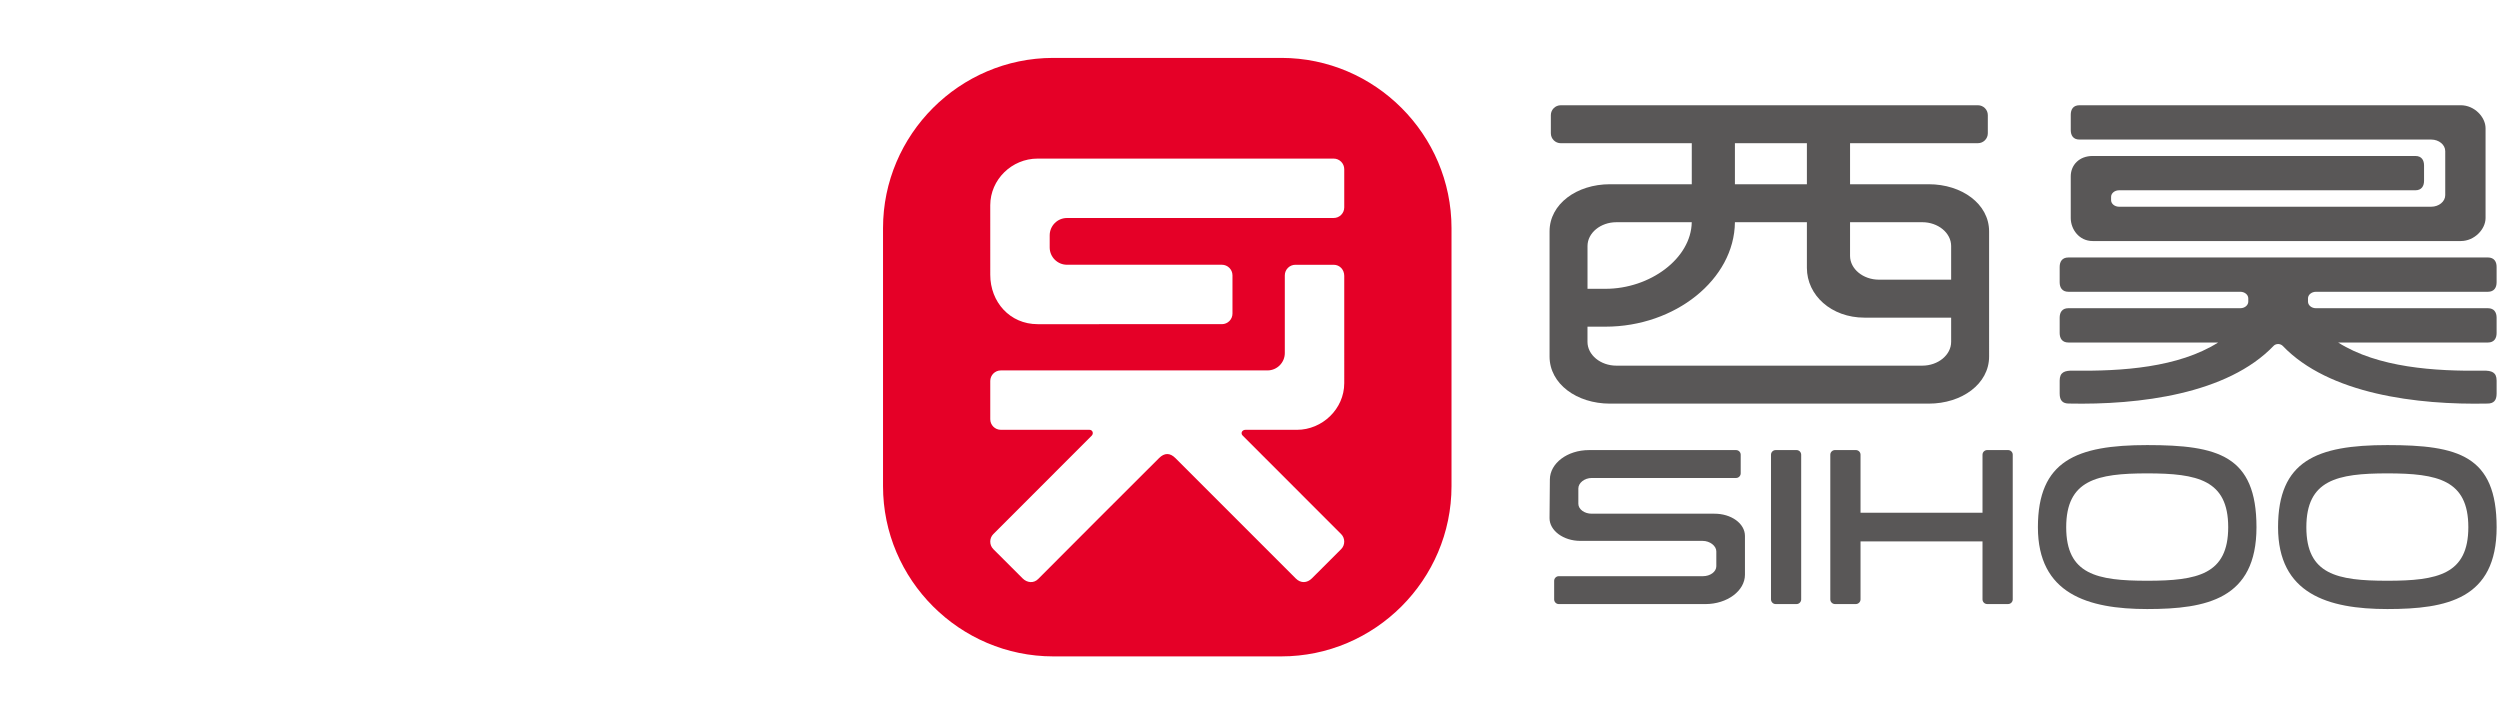 <?xml version="1.0" encoding="utf-8"?>
<!-- Generator: Adobe Illustrator 16.0.0, SVG Export Plug-In . SVG Version: 6.00 Build 0)  -->
<!DOCTYPE svg PUBLIC "-//W3C//DTD SVG 1.1 Tiny//EN" "http://www.w3.org/Graphics/SVG/1.1/DTD/svg11-tiny.dtd">
<svg version="1.1" baseProfile="tiny" id="图层_1"
	 xmlns="http://www.w3.org/2000/svg" xmlns:xlink="http://www.w3.org/1999/xlink" x="0px" y="0px" width="210px" height="60px"
	 viewBox="0 0 210 60" xml:space="preserve">
<g>
	<path fill="none" d="M133.351,27.441v1.275c0,1.1,1.093,2,2.429,2l12.844,0.001l12.843-0.001c1.338,0,2.429-0.9,2.429-2v-2.033
		h-7.278c-2.788,0-4.838-1.88-4.838-4.178v-3.839h-3.155h-2.892c-0.044,4.805-5.026,8.775-10.87,8.775H133.351z"/>
	<polygon fill="none" points="151.779,15.476 151.779,12.03 145.733,12.03 145.733,15.476 148.624,15.476 	"/>
	<path fill="none" d="M157.832,23.493h6.064v-2.826c0-1.1-1.092-2.001-2.429-2.001h-6.063v2.828
		C155.404,22.591,156.498,23.493,157.832,23.493z"/>
	<path fill="none" d="M180.365,39.762c-4.23,0-6.804,0.557-6.804,4.525c0,3.967,2.573,4.494,6.804,4.494
		c4.229,0,6.804-0.535,6.804-4.5C187.169,40.314,184.596,39.762,180.365,39.762z"/>
	<path fill="none" d="M142.106,18.665h-6.327c-1.336,0-2.429,0.901-2.429,2.001v3.593h1.512
		C138.589,24.26,142.057,21.726,142.106,18.665z"/>
	<path fill="none" d="M87.159,27.23h15.48c0.49,0,0.889-0.401,0.889-0.888v-3.213c0-0.488-0.402-0.889-0.889-0.889H89.625
		c-0.799,0-1.452-0.654-1.452-1.452v-1.02c0-0.8,0.654-1.455,1.452-1.455h22.402c0.489,0,0.889-0.4,0.889-0.889v-3.212
		c0-0.486-0.402-0.889-0.889-0.889h-24.87c-2.165,0-3.976,1.756-3.978,3.921v5.84C83.18,25.369,84.83,27.23,87.159,27.23z"/>
	<path fill="none" d="M112.027,22.239h-3.214c-0.489,0-0.889,0.401-0.889,0.889v6.531c0,0.799-0.654,1.454-1.454,1.454h-22.4
		c-0.489,0-0.888,0.4-0.888,0.889v3.215c0,0.488,0.4,0.887,0.888,0.887h7.447c0.26,0,0.375,0.303,0.184,0.496l-8.263,8.266
		c-0.341,0.34-0.342,0.916,0,1.26l2.465,2.463c0.369,0.369,0.927,0.428,1.305,0.047c3.373-3.395,6.768-6.773,10.152-10.154
		c0.452-0.451,0.918-0.459,1.377,0c3.372,3.373,6.742,6.744,10.113,10.115c0.411,0.41,0.945,0.391,1.354-0.018l2.456-2.453
		c0.341-0.342,0.341-0.92-0.001-1.26l-8.278-8.281c-0.188-0.188-0.052-0.48,0.238-0.48h4.323c2.137,0,3.976-1.76,3.976-3.913v-9.023
		C112.918,22.658,112.546,22.239,112.027,22.239z"/>
	<path fill="none" d="M200.537,39.762c-4.23,0-6.803,0.557-6.803,4.525c0,3.967,2.572,4.494,6.803,4.494
		c4.229,0,6.803-0.535,6.803-4.5C207.34,40.314,204.767,39.762,200.537,39.762z"/>
	<path fill="#595757" d="M135.236,15.476c-2.79,0-5.073,1.66-5.073,3.957v10.516c0,2.296,2.283,3.956,5.073,3.956h13.388h13.388
		c2.789,0,5.072-1.659,5.072-3.956V19.433c0-2.296-2.283-3.957-5.072-3.957h-6.607v-3.448h10.742c0.456,0,0.83-0.374,0.83-0.829
		v-1.53c0-0.456-0.374-0.828-0.83-0.828h-35.045c-0.456,0-0.83,0.373-0.83,0.828V11.2c0,0.456,0.374,0.83,0.83,0.83h11.007v3.447
		L135.236,15.476L135.236,15.476z M133.351,20.667c0-1.1,1.093-2.001,2.429-2.001h6.327c-0.052,3.06-3.518,5.594-7.244,5.594h-1.512
		V20.667L133.351,20.667z M155.404,18.665h6.063c1.337,0,2.429,0.901,2.429,2.001v2.826h-6.064c-1.334,0-2.428-0.902-2.428-2V18.665
		z M145.733,12.03h6.046v3.447h-3.155h-2.891V12.03z M145.733,18.665h2.891h3.155v3.839c0,2.297,2.05,4.178,4.837,4.178h7.28v2.033
		c0,1.1-1.092,2-2.429,2l-12.844,0.001l-12.843-0.001c-1.337,0-2.431-0.9-2.431-2V27.44h1.513
		C140.707,27.441,145.688,23.471,145.733,18.665z"/>
	<path fill="#595757" d="M178,15.984h24.89c0.528,0,0.73-0.362,0.73-0.796v-1.289c0-0.435-0.197-0.797-0.73-0.797h-27.106
		c-1.141,0-1.841,0.77-1.841,1.71v3.504c0,0.94,0.7,1.931,1.841,1.931h30.928c1.14,0,2.075-0.991,2.075-1.931v-7.542
		c0-0.942-0.936-1.933-2.075-1.933h-32.039c-0.531,0-0.729,0.357-0.729,0.798v1.288c0,0.439,0.202,0.796,0.729,0.796h29.551
		c0.647,0,1.176,0.438,1.176,0.97v3.703c0,0.533-0.53,0.969-1.176,0.969c-8.427,0-17.798,0-26.223,0
		c-0.37,0-0.669-0.249-0.669-0.551v-0.276C177.331,16.233,177.63,15.984,178,15.984z"/>
	<path fill="#595757" d="M208.983,21.627l-35.24,0.001c-0.529,0-0.731,0.357-0.731,0.796v1.287c0,0.439,0.204,0.798,0.731,0.798
		c4.429,0,10.019,0,14.443,0c0.368,0,0.669,0.25,0.669,0.552v0.276c0,0.3-0.295,0.552-0.661,0.552h-14.451
		c-0.529,0-0.731,0.358-0.731,0.796v1.29c0,0.439,0.202,0.796,0.731,0.796h12.581c-3.356,2.114-8.103,2.421-12.193,2.363
		c-0.698-0.011-1.119,0.129-1.119,0.836v1.09c0,0.588,0.257,0.838,0.772,0.838c5.901,0.127,13.328-0.793,17.207-4.855
		c0.081-0.087,0.227-0.146,0.374-0.146c0.144,0,0.29,0.063,0.377,0.151c3.877,4.06,11.303,4.978,17.202,4.851
		c0.518,0,0.771-0.25,0.771-0.838v-1.09c0-0.707-0.42-0.847-1.119-0.836c-4.089,0.059-8.836-0.251-12.193-2.363h12.58
		c0.531,0,0.731-0.359,0.731-0.796v-1.29c0-0.437-0.201-0.796-0.731-0.796h-14.45c-0.366,0-0.662-0.251-0.662-0.552v-0.276
		c0-0.303,0.303-0.552,0.67-0.552c4.427,0,10.017,0,14.442,0c0.529,0,0.731-0.361,0.731-0.798v-1.287
		C209.717,21.989,209.516,21.627,208.983,21.627z"/>
	<path fill="#595757" d="M200.537,37.387c-5.947,0-9.18,1.316-9.18,6.902c0,5.584,4.18,6.871,9.18,6.871
		c4.998,0,9.18-0.844,9.18-6.871C209.717,38.26,206.484,37.387,200.537,37.387z M200.537,48.783c-4.23,0-6.803-0.529-6.803-4.494
		c0-3.969,2.572-4.525,6.803-4.525c4.229,0,6.803,0.553,6.803,4.518S204.767,48.783,200.537,48.783z"/>
	<path fill="#595757" d="M180.365,37.387c-5.947,0-9.181,1.316-9.181,6.902c0,5.584,4.182,6.871,9.181,6.871
		s9.179-0.844,9.179-6.871C189.544,38.26,186.311,37.387,180.365,37.387z M180.365,48.783c-4.23,0-6.804-0.529-6.804-4.494
		c0-3.969,2.573-4.525,6.804-4.525c4.229,0,6.804,0.553,6.804,4.518S184.596,48.783,180.365,48.783z"/>
	<path fill="#595757" d="M166.923,50.74h1.755c0.217,0,0.392-0.178,0.392-0.393V38.195c0-0.215-0.176-0.389-0.392-0.389h-1.755
		c-0.216,0-0.392,0.176-0.392,0.389v4.873h-10.246v-4.873c0-0.215-0.178-0.389-0.392-0.389h-1.756c-0.215,0-0.391,0.176-0.391,0.389
		v12.152c0,0.217,0.176,0.393,0.391,0.393h1.756c0.214,0,0.392-0.178,0.392-0.393v-4.871h10.246v4.871
		C166.531,50.564,166.707,50.74,166.923,50.74z"/>
	<path fill="#595757" d="M149.153,37.807c-0.214,0-0.389,0.176-0.389,0.389v12.152c0,0.217,0.176,0.393,0.389,0.393h1.757
		c0.214,0,0.389-0.178,0.389-0.393V38.195c0-0.215-0.175-0.389-0.389-0.389H149.153z"/>
	<path fill="#595757" d="M132.746,45.434h10.275c0.616,0,1.15,0.424,1.15,0.879v1.252c0,0.459-0.505,0.834-1.123,0.834
		c-3.854,0-8.255,0-12.109,0c-0.215,0-0.39,0.178-0.39,0.391v1.559c0,0.217,0.176,0.393,0.39,0.393h12.317
		c1.826,0,3.32-1.111,3.32-2.469c0-1.094,0-2.16,0-3.252c0-1.057-1.161-1.879-2.58-1.871h-10.29
		c-0.618,0.004-1.125-0.375-1.125-0.834v-1.287c0-0.457,0.507-0.877,1.125-0.879c3.857,0,8.262,0,12.124,0
		c0.213,0,0.389-0.178,0.389-0.391v-1.563c0-0.215-0.176-0.389-0.389-0.389h-12.353c-1.827,0-3.276,1.109-3.288,2.465l-0.028,3.244
		C130.152,44.57,131.326,45.434,132.746,45.434z"/>
	<path fill="#E50027" d="M121.927,40.838V19.162c0-7.858-6.426-14.29-14.283-14.298H88.456c-7.857,0.01-14.282,6.44-14.282,14.298
		v21.676c0,7.863,6.436,14.299,14.301,14.299h19.151C115.49,55.139,121.927,48.701,121.927,40.838z M83.181,17.243
		c0.002-2.164,1.813-3.921,3.978-3.921h24.87c0.487,0,0.888,0.403,0.888,0.888v3.213c0,0.49-0.399,0.889-0.888,0.889H89.626
		c-0.798,0-1.452,0.654-1.452,1.455v1.02c0,0.798,0.653,1.452,1.452,1.452h13.014c0.487,0,0.888,0.402,0.888,0.889v3.214
		c0,0.488-0.398,0.888-0.888,0.888H87.16c-2.329,0-3.979-1.861-3.978-4.148L83.181,17.243L83.181,17.243z M112.916,32.192
		c0,2.153-1.838,3.913-3.975,3.913h-4.323c-0.29,0-0.427,0.293-0.238,0.48l8.278,8.281c0.343,0.34,0.343,0.92,0.001,1.26
		l-2.456,2.453c-0.407,0.408-0.942,0.428-1.353,0.018c-3.372-3.371-6.742-6.744-10.114-10.115c-0.458-0.459-0.926-0.453-1.377,0
		c-3.385,3.381-6.779,6.76-10.152,10.154c-0.378,0.383-0.936,0.322-1.305-0.049l-2.464-2.461c-0.343-0.344-0.342-0.92,0-1.26
		l8.262-8.266c0.191-0.193,0.076-0.496-0.184-0.496H84.07c-0.488,0-0.888-0.4-0.888-0.887v-3.215c0-0.488,0.399-0.887,0.888-0.887
		h22.4c0.801,0,1.454-0.657,1.454-1.456V23.13c0-0.489,0.4-0.889,0.889-0.889h3.214c0.519,0,0.89,0.419,0.89,0.93V32.192z"/>
</g>
</svg>
